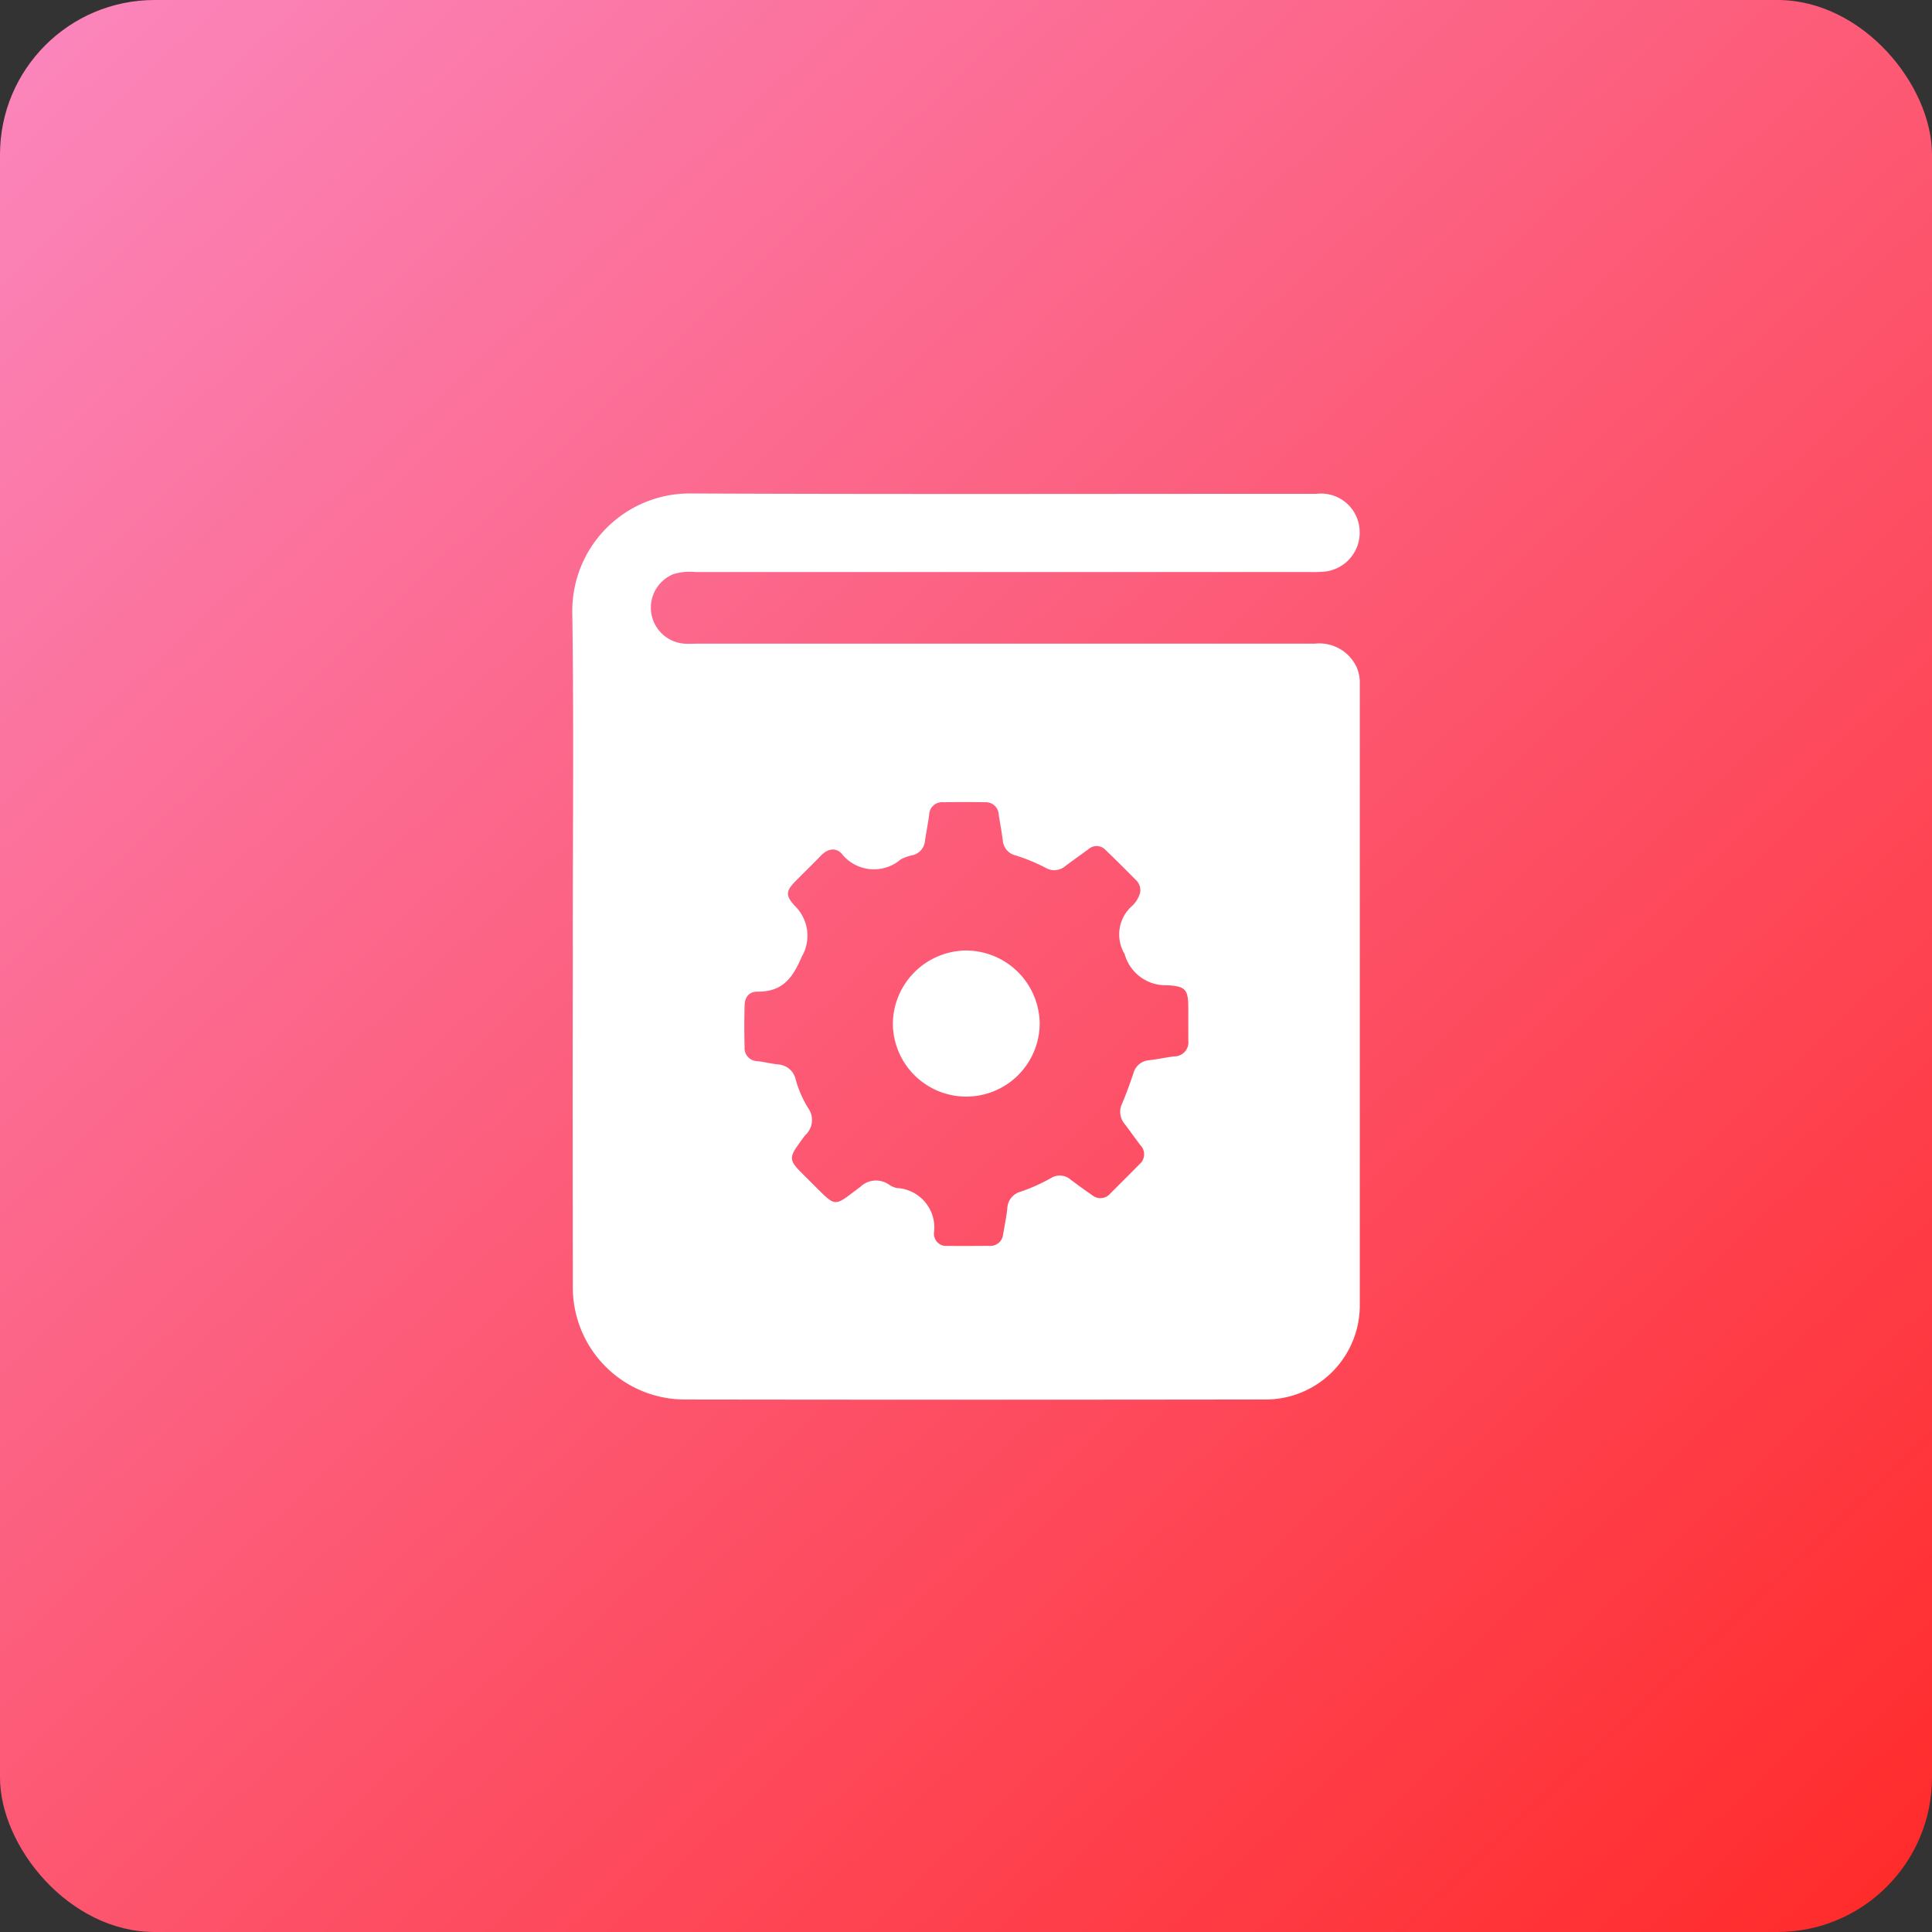 <svg xmlns="http://www.w3.org/2000/svg" xmlns:xlink="http://www.w3.org/1999/xlink" width="50" height="50" viewBox="0 0 50 50">
  <rect x="0" y="0" width="50" height="50" fill="#333333" stroke="none"/>
  <defs>
    <linearGradient id="linear-gradient" x1="-0.088" y1="-0.104" x2="0.942" y2="1" gradientUnits="objectBoundingBox">
      <stop offset="0" stop-color="#fa90cd"/>
      <stop offset="1" stop-color="#ff2c2c"/>
    </linearGradient>
    <clipPath id="clip-path">
      <rect id="Rectangle_14912" data-name="Rectangle 14912" width="32" height="32" fill="#fff"/>
    </clipPath>
    <clipPath id="clip-path-2">
      <rect id="Rectangle_23403" data-name="Rectangle 23403" width="20.379" height="23.457" fill="#fff"/>
    </clipPath>
  </defs>
  <g id="Group_66013" data-name="Group 66013" transform="translate(-2941 -2513)">
    <rect id="Rectangle_14883" data-name="Rectangle 14883" width="50" height="50" rx="4" transform="translate(2941 2513)" fill="url(#linear-gradient)"/>
    <g id="Group_65628" data-name="Group 65628" transform="translate(2950 2522)">
      <g id="Group_64591" data-name="Group 64591" clip-path="url(#clip-path)">
        <g id="Group_66015" data-name="Group 66015" transform="translate(5.811 3.771)">
          <g id="Group_66015-2" data-name="Group 66015" clip-path="url(#clip-path-2)">
            <path id="Path_89878" data-name="Path 89878" d="M.012,11.734c0-2.883.03-5.766-.012-8.649A3.039,3.039,0,0,1,3.076,0C8.471.023,13.866.008,19.26.009a1,1,0,0,1,1.117.964,1.014,1.014,0,0,1-.98,1.054c-.123.011-.247.006-.371.006H3.185a1.486,1.486,0,0,0-.564.053.935.935,0,0,0,.271,1.8c.123.01.247,0,.371,0q7.978,0,15.956,0a1.066,1.066,0,0,1,1.075.6,1,1,0,0,1,.086.444q0,8.064,0,16.128a2.437,2.437,0,0,1-2.4,2.39q-7.536.011-15.071,0A2.9,2.9,0,0,1,.014,20.526q-.008-4.4,0-8.792m14.682-1.4a.367.367,0,0,0-.087-.308c-.269-.269-.536-.54-.809-.8a.314.314,0,0,0-.44-.021c-.2.144-.4.288-.6.437a.436.436,0,0,1-.506.048,4.633,4.633,0,0,0-.79-.325.431.431,0,0,1-.323-.39c-.03-.226-.071-.45-.107-.675a.33.33,0,0,0-.349-.309c-.361-.006-.723-.006-1.084,0a.332.332,0,0,0-.365.32c-.029.226-.076.45-.108.675a.419.419,0,0,1-.306.372A1.207,1.207,0,0,0,8.5,9.47a1.063,1.063,0,0,1-1.533-.154c-.159-.164-.364-.118-.53.054-.211.219-.431.43-.644.647-.262.267-.29.373-.036.654a1.078,1.078,0,0,1,.179,1.322c-.243.575-.515.906-1.148.9-.221,0-.324.15-.329.355q-.014.542,0,1.084a.335.335,0,0,0,.329.359c.179.02.355.065.534.085a.5.5,0,0,1,.462.4A2.855,2.855,0,0,0,6.1,15.9a.53.53,0,0,1-.063.7c-.063.071-.114.152-.171.229-.251.343-.246.438.046.731l.283.282c.661.658.551.631,1.262.1a.584.584,0,0,1,.733-.059.582.582,0,0,0,.208.092A1.024,1.024,0,0,1,9.36,19.14a.315.315,0,0,0,.352.332c.361.006.723,0,1.084,0a.33.33,0,0,0,.354-.3c.037-.225.085-.449.109-.675a.459.459,0,0,1,.327-.422,4.564,4.564,0,0,0,.806-.36.428.428,0,0,1,.506.044c.183.136.367.272.555.4a.333.333,0,0,0,.465-.036c.255-.256.512-.511.765-.768a.334.334,0,0,0,.021-.486c-.138-.182-.269-.369-.408-.55a.489.489,0,0,1-.066-.533c.108-.253.2-.513.29-.774a.452.452,0,0,1,.406-.344c.217-.025.431-.073.648-.1a.364.364,0,0,0,.368-.414c0-.266,0-.533,0-.8,0-.512-.05-.6-.548-.627a1.1,1.1,0,0,1-1.1-.808.983.983,0,0,1,.165-1.219.745.745,0,0,0,.236-.367" transform="translate(0 0)" fill="#fff"/>
            <path id="Path_89879" data-name="Path 89879" d="M74.531,103.575a1.912,1.912,0,0,1,1.906,1.875,1.9,1.9,0,1,1-3.8.012,1.913,1.913,0,0,1,1.895-1.887" transform="translate(-64.341 -91.747)" fill="#fff"/>
          </g>
        </g>
      </g>
    </g>
  </g>
</svg>
